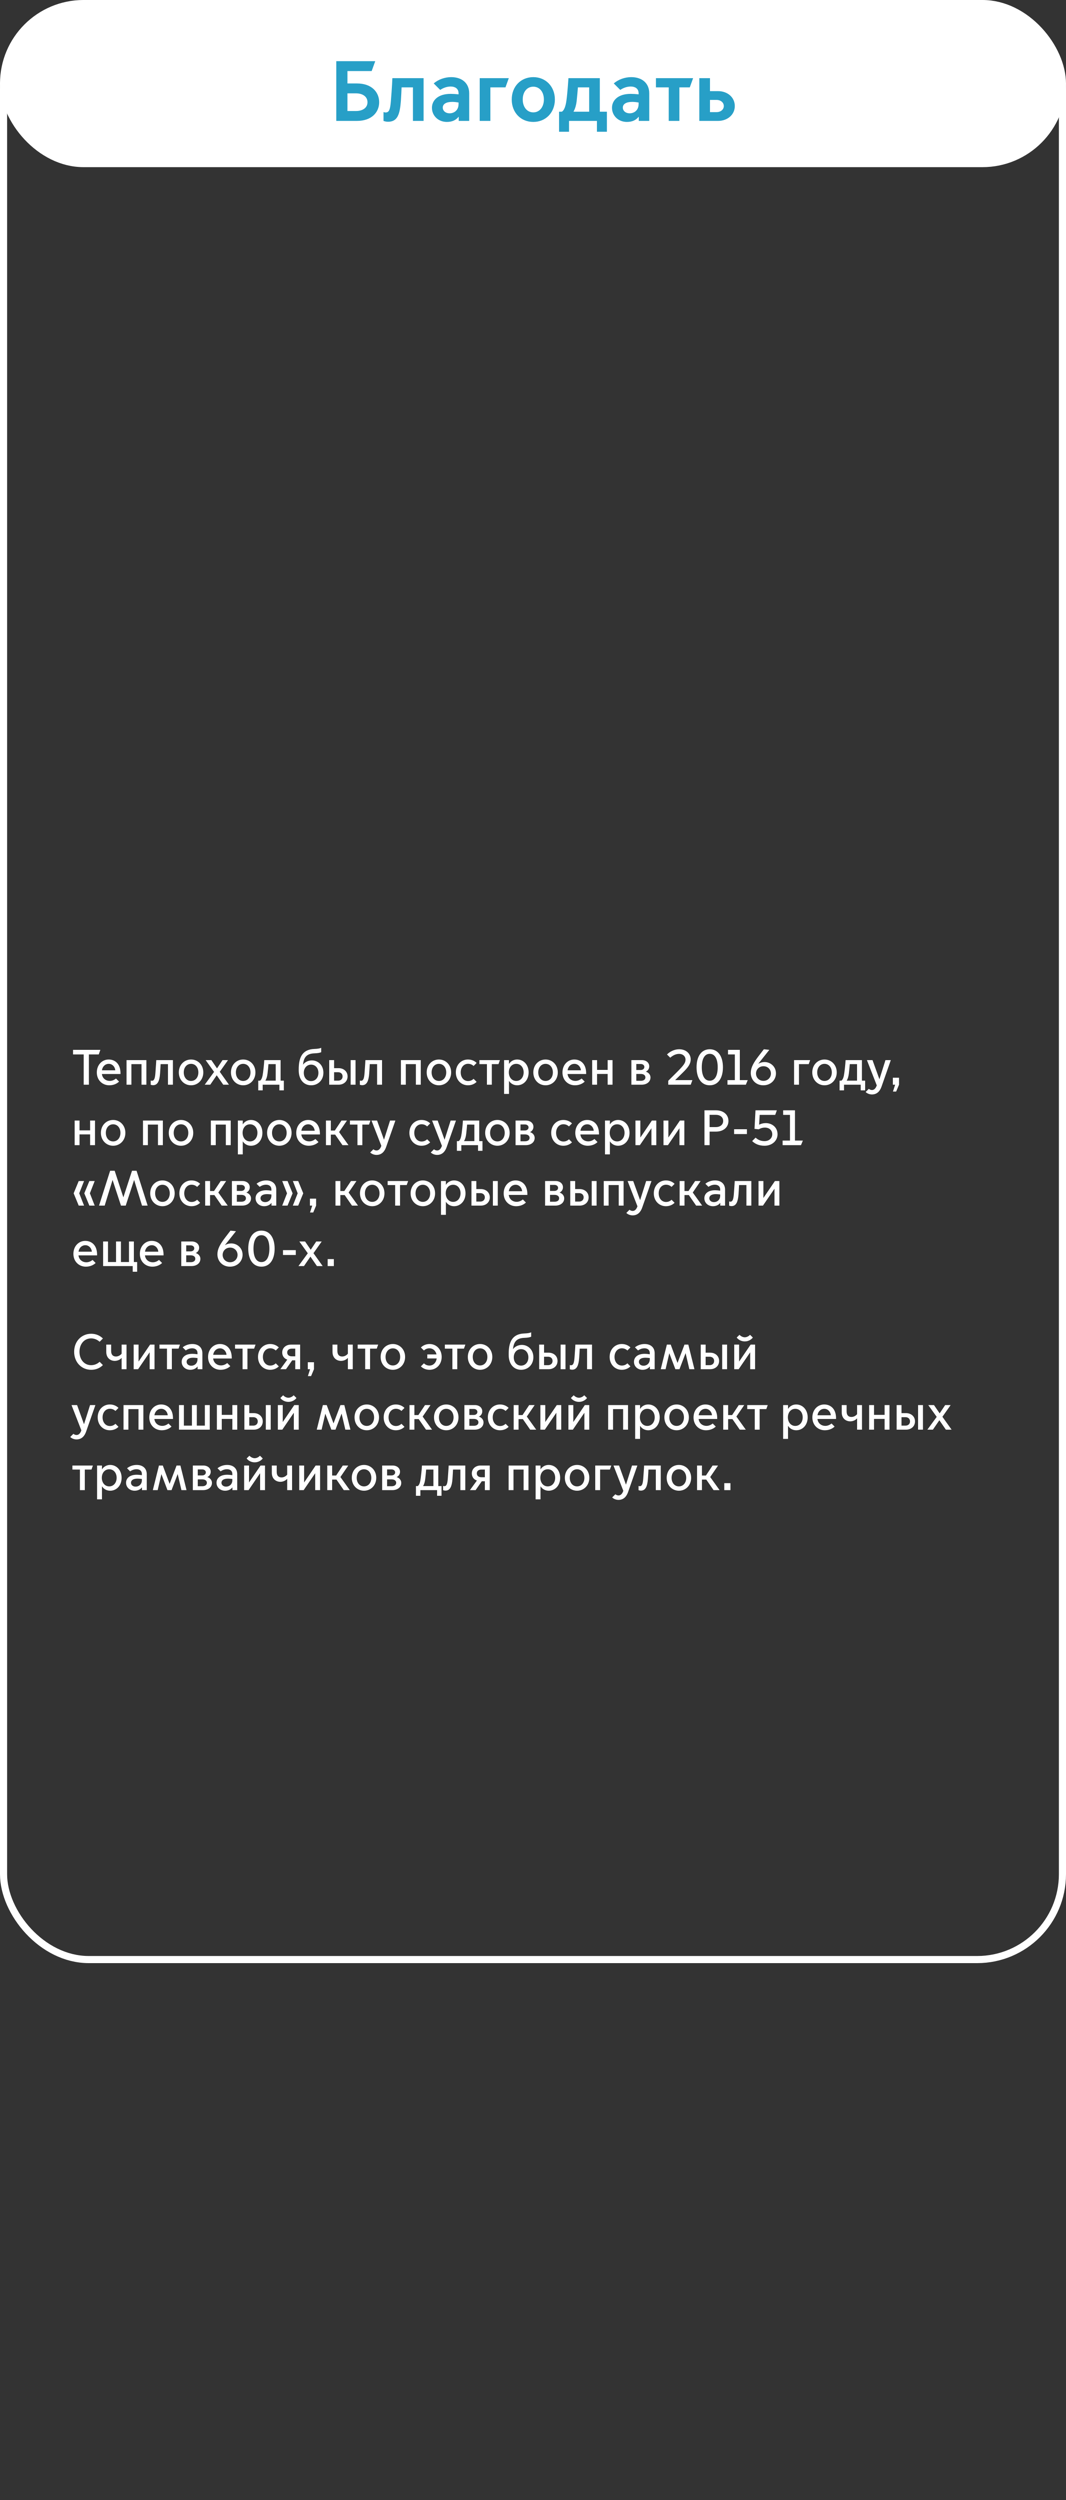 <?xml version="1.0" encoding="UTF-8"?> <svg xmlns="http://www.w3.org/2000/svg" width="300" height="703" viewBox="0 0 300 703" fill="none"><rect x="0" y="0" width="300" height="703" fill="#333333" stroke="none"/> <rect width="300" height="47" rx="23.5" fill="white"></rect> <path d="M94.636 34H100.444C104.668 34 106.708 31.504 106.708 28.744C106.708 25.96 104.668 23.464 100.444 23.464H97.78V19.984H104.596L105.604 17.2H94.636V34ZM97.78 31.216V26.248H100.18C102.052 26.248 103.42 27.16 103.42 28.744C103.42 30.328 102.052 31.216 100.18 31.216H97.78ZM109.178 34.24C111.842 34.24 112.538 32.248 112.826 28.288C112.922 26.968 112.97 25.576 113.018 24.568H116.21V34H119.21V21.976H110.426C110.426 21.976 110.33 24.472 109.994 28.528C109.802 30.784 109.514 31.624 108.53 31.624C108.29 31.624 108.026 31.552 107.93 31.504V34C107.978 34.024 108.578 34.24 109.178 34.24ZM126.526 31.864C125.35 31.864 124.606 31.12 124.606 30.28C124.606 29.296 125.47 28.648 127.27 28.648C127.774 28.648 128.47 28.72 129.046 28.816V29.296C129.046 31 127.798 31.864 126.526 31.864ZM125.758 34.288C127.27 34.288 128.326 33.76 129.046 32.848H129.094V34H132.046V26.248C132.046 23.416 130.054 21.688 126.958 21.688C125.254 21.688 123.358 22.312 122.062 23.464L123.886 25.288C124.654 24.76 125.71 24.328 126.862 24.328C128.062 24.328 129.046 24.928 129.046 26.2V26.536C128.326 26.44 127.438 26.392 126.838 26.392C123.094 26.392 121.558 28.36 121.558 30.304C121.558 32.56 123.358 34.288 125.758 34.288ZM135.005 34H138.005V24.568H142.253L143.189 21.976H135.005V34ZM150.086 34.288C153.566 34.288 156.158 31.672 156.158 27.976C156.158 24.304 153.566 21.688 150.086 21.688C146.582 21.688 144.014 24.304 144.014 27.976C144.014 31.672 146.582 34.288 150.086 34.288ZM150.086 31.6C148.286 31.6 147.11 30.04 147.11 27.976C147.11 25.888 148.286 24.376 150.086 24.376C151.886 24.376 153.062 25.888 153.062 27.976C153.062 30.04 151.886 31.6 150.086 31.6ZM161.414 31.36C161.87 30.568 162.158 29.512 162.278 28.504C162.422 27.28 162.542 25.72 162.638 24.568H165.806V31.408H161.414V31.36ZM157.334 37.048H160.142V34H167.99V37.048H170.798V31.408H168.806V21.976H159.974C159.974 21.976 159.71 26.152 159.398 28.336C159.206 29.68 158.822 31.048 158.102 31.408H157.334V37.048ZM177.198 31.864C176.022 31.864 175.278 31.12 175.278 30.28C175.278 29.296 176.142 28.648 177.942 28.648C178.446 28.648 179.142 28.72 179.718 28.816V29.296C179.718 31 178.47 31.864 177.198 31.864ZM176.43 34.288C177.942 34.288 178.998 33.76 179.718 32.848H179.766V34H182.718V26.248C182.718 23.416 180.726 21.688 177.63 21.688C175.926 21.688 174.03 22.312 172.734 23.464L174.558 25.288C175.326 24.76 176.382 24.328 177.534 24.328C178.734 24.328 179.718 24.928 179.718 26.2V26.536C178.998 26.44 178.11 26.392 177.51 26.392C173.766 26.392 172.23 28.36 172.23 30.304C172.23 32.56 174.03 34.288 176.43 34.288ZM188.197 34H191.197V24.568H194.125L195.061 21.976H184.597V24.568H188.197V34ZM196.809 34H202.089C204.705 34 206.793 32.272 206.793 29.824C206.793 27.328 204.705 25.624 202.089 25.624H199.809V21.976H196.809V34ZM199.809 31.528V28.096H201.705C202.785 28.096 203.697 28.792 203.697 29.824C203.697 30.832 202.785 31.528 201.705 31.528H199.809Z" fill="#279FC7"></path> <path d="M23.556 305V296.488H20.56V295.2H28.246L27.784 296.488H25.012V305H23.556ZM30.748 305.168C28.844 305.168 27.248 303.754 27.248 301.556C27.248 299.4 28.746 297.916 30.58 297.916C32.372 297.916 33.912 299.134 33.912 301.794V301.99H28.676C28.83 303.236 29.782 303.936 30.874 303.936C31.476 303.936 32.092 303.726 32.638 303.264L33.506 304.132C32.806 304.804 31.826 305.168 30.748 305.168ZM28.69 300.954H32.442C32.372 300.016 31.658 299.134 30.622 299.134C29.53 299.134 28.816 299.974 28.69 300.954ZM35.61 305V298.084H41.196V305H39.824V299.218H36.982V305H35.61ZM43.071 305.14C42.791 305.14 42.469 305.042 42.413 305.014V303.824C42.455 303.838 42.595 303.894 42.763 303.894C43.393 303.894 43.617 303.208 43.729 301.808C43.883 299.89 43.981 298.084 43.981 298.084H48.657V305H47.271V299.218H45.199C45.171 299.89 45.115 300.912 45.045 301.85C44.891 303.978 44.359 305.14 43.071 305.14ZM53.77 305.168C51.852 305.168 50.326 303.656 50.326 301.542C50.326 299.428 51.852 297.916 53.77 297.916C55.688 297.916 57.214 299.428 57.214 301.542C57.214 303.656 55.688 305.168 53.77 305.168ZM53.77 303.95C54.988 303.95 55.828 302.942 55.828 301.542C55.828 300.156 54.988 299.134 53.77 299.134C52.552 299.134 51.712 300.156 51.712 301.542C51.712 302.942 52.552 303.95 53.77 303.95ZM57.617 305L60.249 301.402L57.869 298.084H59.479L61.061 300.394H61.089L62.629 298.084H64.169L61.845 301.374L64.435 305H62.825L61.005 302.368H60.977L59.171 305H57.617ZM68.44 305.168C66.522 305.168 64.996 303.656 64.996 301.542C64.996 299.428 66.522 297.916 68.44 297.916C70.358 297.916 71.884 299.428 71.884 301.542C71.884 303.656 70.358 305.168 68.44 305.168ZM68.44 303.95C69.658 303.95 70.498 302.942 70.498 301.542C70.498 300.156 69.658 299.134 68.44 299.134C67.222 299.134 66.382 300.156 66.382 301.542C66.382 302.942 67.222 303.95 68.44 303.95ZM74.697 303.838V303.866H77.595V299.218H75.551C75.495 299.848 75.425 300.8 75.299 301.794C75.201 302.648 75.005 303.334 74.697 303.838ZM72.681 306.596V303.866H73.185C73.661 303.544 73.885 302.732 74.025 301.626C74.305 299.512 74.375 298.084 74.375 298.084H78.967V303.866H79.877V306.596H78.631V305H73.927V306.596H72.681ZM87.568 305.168C85.51 305.168 84.068 303.586 84.068 300.954V300.73C84.068 297.664 84.838 295.06 88.506 294.948C89.388 294.92 90.13 294.794 90.396 294.612V295.844C90.13 296.026 89.388 296.152 88.506 296.18C86.14 296.264 85.496 297.44 85.272 299.344H85.3C85.776 298.686 86.7 298.168 87.764 298.168C89.528 298.168 91.012 299.526 91.012 301.626C91.012 303.74 89.5 305.168 87.568 305.168ZM87.554 303.992C88.73 303.992 89.612 303.054 89.612 301.668C89.612 300.296 88.73 299.358 87.554 299.358C86.378 299.358 85.496 300.296 85.496 301.668C85.496 303.054 86.378 303.992 87.554 303.992ZM92.649 305V298.084H94.021V300.352H95.323C96.695 300.352 97.815 301.262 97.815 302.676C97.815 304.09 96.695 305 95.323 305H92.649ZM98.683 305V298.084H100.055V305H98.683ZM94.021 303.866H95.141C95.827 303.866 96.415 303.46 96.415 302.676C96.415 301.892 95.827 301.486 95.141 301.486H94.021V303.866ZM101.929 305.14C101.649 305.14 101.327 305.042 101.271 305.014V303.824C101.313 303.838 101.453 303.894 101.621 303.894C102.251 303.894 102.475 303.208 102.587 301.808C102.741 299.89 102.839 298.084 102.839 298.084H107.515V305H106.129V299.218H104.057C104.029 299.89 103.973 300.912 103.903 301.85C103.749 303.978 103.217 305.14 101.929 305.14ZM112.828 305V298.084H118.414V305H117.042V299.218H114.2V305H112.828ZM123.524 305.168C121.606 305.168 120.08 303.656 120.08 301.542C120.08 299.428 121.606 297.916 123.524 297.916C125.442 297.916 126.968 299.428 126.968 301.542C126.968 303.656 125.442 305.168 123.524 305.168ZM123.524 303.95C124.742 303.95 125.582 302.942 125.582 301.542C125.582 300.156 124.742 299.134 123.524 299.134C122.306 299.134 121.466 300.156 121.466 301.542C121.466 302.942 122.306 303.95 123.524 303.95ZM131.699 305.168C129.767 305.168 128.283 303.656 128.283 301.542C128.283 299.428 129.767 297.916 131.699 297.916C132.777 297.916 133.603 298.35 134.135 298.882L133.281 299.736C132.959 299.442 132.455 299.12 131.727 299.12C130.495 299.12 129.655 300.17 129.655 301.542C129.655 302.928 130.495 303.978 131.727 303.978C132.455 303.978 132.959 303.656 133.281 303.348L134.135 304.202C133.603 304.734 132.777 305.168 131.699 305.168ZM137.035 305V299.218H134.921V298.084H140.689L140.283 299.218H138.407V305H137.035ZM143.197 301.528C143.197 302.914 144.051 303.95 145.283 303.95C146.515 303.95 147.369 302.914 147.369 301.528C147.369 300.142 146.515 299.134 145.283 299.134C144.051 299.134 143.197 300.142 143.197 301.528ZM143.239 303.95V307.59H141.867V298.084H143.239V299.134H143.267C143.701 298.448 144.513 297.916 145.535 297.916C147.383 297.916 148.769 299.428 148.769 301.542C148.769 303.656 147.383 305.168 145.535 305.168C144.513 305.168 143.701 304.636 143.267 303.95H143.239ZM153.534 305.168C151.616 305.168 150.09 303.656 150.09 301.542C150.09 299.428 151.616 297.916 153.534 297.916C155.452 297.916 156.978 299.428 156.978 301.542C156.978 303.656 155.452 305.168 153.534 305.168ZM153.534 303.95C154.752 303.95 155.592 302.942 155.592 301.542C155.592 300.156 154.752 299.134 153.534 299.134C152.316 299.134 151.476 300.156 151.476 301.542C151.476 302.942 152.316 303.95 153.534 303.95ZM161.793 305.168C159.889 305.168 158.293 303.754 158.293 301.556C158.293 299.4 159.791 297.916 161.625 297.916C163.417 297.916 164.957 299.134 164.957 301.794V301.99H159.721C159.875 303.236 160.827 303.936 161.919 303.936C162.521 303.936 163.137 303.726 163.683 303.264L164.551 304.132C163.851 304.804 162.871 305.168 161.793 305.168ZM159.735 300.954H163.487C163.417 300.016 162.703 299.134 161.667 299.134C160.575 299.134 159.861 299.974 159.735 300.954ZM166.654 305V298.084H168.026V300.842H171.008V298.084H172.38V305H171.008V301.976H168.026V305H166.654ZM180.572 305H177.688V298.084H180.628C181.916 298.084 182.714 298.868 182.714 299.834C182.714 300.478 182.364 301.038 181.79 301.318V301.346C182.574 301.598 183.064 302.242 183.064 302.956C183.064 304.23 181.958 305 180.572 305ZM179.074 300.87H180.334C180.866 300.87 181.342 300.548 181.342 300.016C181.342 299.484 180.866 299.176 180.334 299.176H179.074V300.87ZM179.074 303.908H180.348C181.09 303.908 181.636 303.572 181.636 302.942C181.636 302.312 181.09 301.976 180.348 301.976H179.074V303.908ZM194.393 305H188.065V303.894L190.543 301.43C192.391 299.582 192.923 298.868 192.923 297.972C192.923 296.978 192.153 296.334 191.117 296.334C190.081 296.334 189.199 296.894 188.625 297.412L187.715 296.502C188.373 295.816 189.661 295.032 191.117 295.032C193.231 295.032 194.379 296.418 194.379 297.874C194.379 299.232 193.539 300.254 192.013 301.738L190.025 303.684V303.712H194.855L194.393 305ZM199.74 305.168C197.402 305.168 196.03 303.194 196.03 300.1C196.03 297.02 197.402 295.032 199.74 295.032C202.078 295.032 203.45 297.02 203.45 300.1C203.45 303.194 202.078 305.168 199.74 305.168ZM199.74 303.88C201.224 303.88 201.98 302.396 201.98 300.1C201.98 297.804 201.224 296.32 199.74 296.32C198.256 296.32 197.5 297.804 197.5 300.1C197.5 302.396 198.256 303.88 199.74 303.88ZM204.732 305V303.712H206.804V296.488H204.886V295.2H208.204V303.712H210.43L209.898 305H204.732ZM214.816 305.168C212.73 305.168 211.288 303.628 211.288 301.682C211.288 300.212 212.044 298.84 213.528 296.908L214.97 295.032L216.51 295.2L213.43 299.078L213.458 299.106C213.962 298.784 214.564 298.63 215.194 298.63C216.79 298.63 218.372 299.862 218.372 301.822C218.372 303.6 216.972 305.168 214.816 305.168ZM214.858 303.922C216.118 303.922 216.958 302.956 216.958 301.864C216.958 300.758 216.118 299.806 214.858 299.806C213.598 299.806 212.758 300.758 212.758 301.864C212.758 302.956 213.598 303.922 214.858 303.922ZM223.475 305V298.084H227.997L227.591 299.218H224.847V305H223.475ZM232.038 305.168C230.12 305.168 228.594 303.656 228.594 301.542C228.594 299.428 230.12 297.916 232.038 297.916C233.956 297.916 235.482 299.428 235.482 301.542C235.482 303.656 233.956 305.168 232.038 305.168ZM232.038 303.95C233.256 303.95 234.096 302.942 234.096 301.542C234.096 300.156 233.256 299.134 232.038 299.134C230.82 299.134 229.98 300.156 229.98 301.542C229.98 302.942 230.82 303.95 232.038 303.95ZM238.295 303.838V303.866H241.193V299.218H239.149C239.093 299.848 239.023 300.8 238.897 301.794C238.799 302.648 238.603 303.334 238.295 303.838ZM236.279 306.596V303.866H236.783C237.259 303.544 237.483 302.732 237.623 301.626C237.903 299.512 237.973 298.084 237.973 298.084H242.565V303.866H243.475V306.596H242.229V305H237.525V306.596H236.279ZM245.39 307.744C244.83 307.744 244.116 307.548 243.612 307.058L244.508 306.162C244.746 306.372 245.068 306.498 245.39 306.498C245.866 306.498 246.384 306.232 246.748 305.196L243.976 298.084H245.544L247.476 303.432H247.504L249.198 298.084H250.696L248.078 305.56C247.644 306.792 246.832 307.744 245.39 307.744ZM251.301 306.932L251.917 305H251.273V303.04H253.009V305L252.197 306.932H251.301ZM21.008 322V315.084H22.38V317.842H25.362V315.084H26.734V322H25.362V318.976H22.38V322H21.008ZM31.84 322.168C29.922 322.168 28.396 320.656 28.396 318.542C28.396 316.428 29.922 314.916 31.84 314.916C33.758 314.916 35.284 316.428 35.284 318.542C35.284 320.656 33.758 322.168 31.84 322.168ZM31.84 320.95C33.058 320.95 33.898 319.942 33.898 318.542C33.898 317.156 33.058 316.134 31.84 316.134C30.622 316.134 29.782 317.156 29.782 318.542C29.782 319.942 30.622 320.95 31.84 320.95ZM40.244 322V315.084H45.83V322H44.458V316.218H41.616V322H40.244ZM50.94 322.168C49.022 322.168 47.496 320.656 47.496 318.542C47.496 316.428 49.022 314.916 50.94 314.916C52.858 314.916 54.384 316.428 54.384 318.542C54.384 320.656 52.858 322.168 50.94 322.168ZM50.94 320.95C52.158 320.95 52.998 319.942 52.998 318.542C52.998 317.156 52.158 316.134 50.94 316.134C49.722 316.134 48.882 317.156 48.882 318.542C48.882 319.942 49.722 320.95 50.94 320.95ZM59.344 322V315.084H64.93V322H63.558V316.218H60.716V322H59.344ZM68.275 318.528C68.275 319.914 69.129 320.95 70.362 320.95C71.594 320.95 72.448 319.914 72.448 318.528C72.448 317.142 71.594 316.134 70.362 316.134C69.129 316.134 68.275 317.142 68.275 318.528ZM68.317 320.95V324.59H66.945V315.084H68.317V316.134H68.346C68.779 315.448 69.591 314.916 70.614 314.916C72.462 314.916 73.847 316.428 73.847 318.542C73.847 320.656 72.462 322.168 70.614 322.168C69.591 322.168 68.779 321.636 68.346 320.95H68.317ZM78.612 322.168C76.694 322.168 75.168 320.656 75.168 318.542C75.168 316.428 76.694 314.916 78.612 314.916C80.53 314.916 82.056 316.428 82.056 318.542C82.056 320.656 80.53 322.168 78.612 322.168ZM78.612 320.95C79.83 320.95 80.67 319.942 80.67 318.542C80.67 317.156 79.83 316.134 78.612 316.134C77.394 316.134 76.554 317.156 76.554 318.542C76.554 319.942 77.394 320.95 78.612 320.95ZM86.871 322.168C84.967 322.168 83.371 320.754 83.371 318.556C83.371 316.4 84.869 314.916 86.703 314.916C88.495 314.916 90.035 316.134 90.035 318.794V318.99H84.799C84.953 320.236 85.905 320.936 86.997 320.936C87.599 320.936 88.215 320.726 88.761 320.264L89.629 321.132C88.929 321.804 87.949 322.168 86.871 322.168ZM84.813 317.954H88.565C88.495 317.016 87.781 316.134 86.745 316.134C85.653 316.134 84.939 316.974 84.813 317.954ZM91.733 322V315.084H93.105V317.898H94.225L96.101 315.084H97.641L95.429 318.318L98.075 322H96.381L94.323 319.032H93.105V322H91.733ZM100.599 322V316.218H98.485V315.084H104.253L103.847 316.218H101.971V322H100.599ZM105.964 324.744C105.404 324.744 104.69 324.548 104.186 324.058L105.082 323.162C105.32 323.372 105.642 323.498 105.964 323.498C106.44 323.498 106.958 323.232 107.322 322.196L104.55 315.084H106.118L108.05 320.432H108.078L109.772 315.084H111.27L108.652 322.56C108.218 323.792 107.406 324.744 105.964 324.744ZM118.629 322.168C116.697 322.168 115.213 320.656 115.213 318.542C115.213 316.428 116.697 314.916 118.629 314.916C119.707 314.916 120.533 315.35 121.065 315.882L120.211 316.736C119.889 316.442 119.385 316.12 118.657 316.12C117.425 316.12 116.585 317.17 116.585 318.542C116.585 319.928 117.425 320.978 118.657 320.978C119.385 320.978 119.889 320.656 120.211 320.348L121.065 321.202C120.533 321.734 119.707 322.168 118.629 322.168ZM123.013 324.744C122.453 324.744 121.739 324.548 121.235 324.058L122.131 323.162C122.369 323.372 122.691 323.498 123.013 323.498C123.489 323.498 124.007 323.232 124.371 322.196L121.599 315.084H123.167L125.099 320.432H125.127L126.821 315.084H128.319L125.701 322.56C125.267 323.792 124.455 324.744 123.013 324.744ZM130.601 320.838V320.866H133.499V316.218H131.455C131.399 316.848 131.329 317.8 131.203 318.794C131.105 319.648 130.909 320.334 130.601 320.838ZM128.585 323.596V320.866H129.089C129.565 320.544 129.789 319.732 129.929 318.626C130.209 316.512 130.279 315.084 130.279 315.084H134.871V320.866H135.781V323.596H134.535V322H129.831V323.596H128.585ZM139.985 322.168C138.067 322.168 136.541 320.656 136.541 318.542C136.541 316.428 138.067 314.916 139.985 314.916C141.903 314.916 143.429 316.428 143.429 318.542C143.429 320.656 141.903 322.168 139.985 322.168ZM139.985 320.95C141.203 320.95 142.043 319.942 142.043 318.542C142.043 317.156 141.203 316.134 139.985 316.134C138.767 316.134 137.927 317.156 137.927 318.542C137.927 319.942 138.767 320.95 139.985 320.95ZM147.978 322H145.094V315.084H148.034C149.322 315.084 150.12 315.868 150.12 316.834C150.12 317.478 149.77 318.038 149.196 318.318V318.346C149.98 318.598 150.47 319.242 150.47 319.956C150.47 321.23 149.364 322 147.978 322ZM146.48 317.87H147.74C148.272 317.87 148.748 317.548 148.748 317.016C148.748 316.484 148.272 316.176 147.74 316.176H146.48V317.87ZM146.48 320.908H147.754C148.496 320.908 149.042 320.572 149.042 319.942C149.042 319.312 148.496 318.976 147.754 318.976H146.48V320.908ZM158.537 322.168C156.605 322.168 155.121 320.656 155.121 318.542C155.121 316.428 156.605 314.916 158.537 314.916C159.615 314.916 160.441 315.35 160.973 315.882L160.119 316.736C159.797 316.442 159.293 316.12 158.565 316.12C157.333 316.12 156.493 317.17 156.493 318.542C156.493 319.928 157.333 320.978 158.565 320.978C159.293 320.978 159.797 320.656 160.119 320.348L160.973 321.202C160.441 321.734 159.615 322.168 158.537 322.168ZM165.402 322.168C163.498 322.168 161.902 320.754 161.902 318.556C161.902 316.4 163.4 314.916 165.234 314.916C167.026 314.916 168.566 316.134 168.566 318.794V318.99H163.33C163.484 320.236 164.436 320.936 165.528 320.936C166.13 320.936 166.746 320.726 167.292 320.264L168.16 321.132C167.46 321.804 166.48 322.168 165.402 322.168ZM163.344 317.954H167.096C167.026 317.016 166.312 316.134 165.276 316.134C164.184 316.134 163.47 316.974 163.344 317.954ZM171.594 318.528C171.594 319.914 172.448 320.95 173.68 320.95C174.912 320.95 175.766 319.914 175.766 318.528C175.766 317.142 174.912 316.134 173.68 316.134C172.448 316.134 171.594 317.142 171.594 318.528ZM171.636 320.95V324.59H170.264V315.084H171.636V316.134H171.664C172.098 315.448 172.91 314.916 173.932 314.916C175.78 314.916 177.166 316.428 177.166 318.542C177.166 320.656 175.78 322.168 173.932 322.168C172.91 322.168 172.098 321.636 171.664 320.95H171.636ZM178.836 322V315.084H180.208V319.816H180.236L183.456 315.084H184.702V322H183.33V317.282H183.302L180.082 322H178.836ZM186.725 322V315.084H188.097V319.816H188.125L191.345 315.084H192.591V322H191.219V317.282H191.191L187.971 322H186.725ZM198.258 322V312.2H201.464C203.718 312.2 205.006 313.53 205.006 315.196C205.006 316.862 203.718 318.192 201.464 318.192H199.7V322H198.258ZM199.7 316.918H201.506C202.654 316.918 203.522 316.26 203.522 315.196C203.522 314.132 202.654 313.474 201.506 313.474H199.7V316.918ZM206.6 318.878V317.52H210.198V318.878H206.6ZM215.152 322.168C213.612 322.168 212.478 321.636 211.68 320.852L212.646 319.886C213.318 320.502 214.102 320.866 215.152 320.866C216.482 320.866 217.336 320.012 217.336 318.934C217.336 317.898 216.58 317.058 215.25 317.058C214.62 317.058 213.99 317.254 213.528 317.548L212.338 317.422L212.618 312.2H218.624L218.162 313.488H213.794L213.64 316.232H213.668C214.144 315.98 214.802 315.798 215.516 315.798C217.14 315.798 218.82 316.876 218.82 318.948C218.82 320.712 217.336 322.168 215.152 322.168ZM220.25 322V320.712H222.322V313.488H220.404V312.2H223.722V320.712H225.948L225.416 322H220.25ZM22.156 339L20.728 335.542L22.156 332.084H23.654L22.296 335.542L23.654 339H22.156ZM25.152 339L23.724 335.542L25.152 332.084H26.65L25.292 335.542L26.65 339H25.152ZM29.455 339H27.873L30.995 329.2H32.269L34.705 336.634H34.733L37.155 329.2H38.429L41.551 339H39.969L37.757 331.818H37.729L35.377 339H34.047L31.695 331.818H31.667L29.455 339ZM45.717 339.168C43.799 339.168 42.273 337.656 42.273 335.542C42.273 333.428 43.799 331.916 45.717 331.916C47.635 331.916 49.161 333.428 49.161 335.542C49.161 337.656 47.635 339.168 45.717 339.168ZM45.717 337.95C46.935 337.95 47.775 336.942 47.775 335.542C47.775 334.156 46.935 333.134 45.717 333.134C44.499 333.134 43.659 334.156 43.659 335.542C43.659 336.942 44.499 337.95 45.717 337.95ZM53.892 339.168C51.96 339.168 50.476 337.656 50.476 335.542C50.476 333.428 51.96 331.916 53.892 331.916C54.97 331.916 55.796 332.35 56.328 332.882L55.474 333.736C55.152 333.442 54.648 333.12 53.92 333.12C52.688 333.12 51.848 334.17 51.848 335.542C51.848 336.928 52.688 337.978 53.92 337.978C54.648 337.978 55.152 337.656 55.474 337.348L56.328 338.202C55.796 338.734 54.97 339.168 53.892 339.168ZM57.744 339V332.084H59.116V334.898H60.236L62.112 332.084H63.652L61.44 335.318L64.086 339H62.392L60.334 336.032H59.116V339H57.744ZM68.148 339H65.264V332.084H68.204C69.492 332.084 70.29 332.868 70.29 333.834C70.29 334.478 69.94 335.038 69.366 335.318V335.346C70.15 335.598 70.64 336.242 70.64 336.956C70.64 338.23 69.534 339 68.148 339ZM66.65 334.87H67.91C68.442 334.87 68.918 334.548 68.918 334.016C68.918 333.484 68.442 333.176 67.91 333.176H66.65V334.87ZM66.65 337.908H67.924C68.666 337.908 69.212 337.572 69.212 336.942C69.212 336.312 68.666 335.976 67.924 335.976H66.65V337.908ZM74.628 338.02C75.566 338.02 76.378 337.348 76.378 336.214V335.864C75.972 335.808 75.482 335.766 75.16 335.766C73.956 335.766 73.312 336.214 73.312 336.928C73.312 337.488 73.774 338.02 74.628 338.02ZM74.348 339.168C72.934 339.168 71.926 338.188 71.926 336.928C71.926 335.78 72.78 334.674 74.964 334.674C75.356 334.674 75.902 334.73 76.378 334.8V334.436C76.378 333.582 75.748 333.12 74.894 333.12C74.096 333.12 73.48 333.442 73.074 333.722L72.206 332.854C72.878 332.294 73.858 331.916 74.922 331.916C76.658 331.916 77.75 332.91 77.75 334.52V339H76.406V338.244H76.378C75.958 338.804 75.23 339.168 74.348 339.168ZM79.421 339L80.779 335.542L79.421 332.084H80.919L82.347 335.542L80.919 339H79.421ZM82.417 339L83.775 335.542L82.417 332.084H83.915L85.343 335.542L83.915 339H82.417ZM87.252 340.932L87.868 339H87.224V337.04H88.96V339L88.148 340.932H87.252ZM94.412 339V332.084H95.784V334.898H96.904L98.78 332.084H100.32L98.108 335.318L100.754 339H99.06L97.002 336.032H95.784V339H94.412ZM104.752 339.168C102.834 339.168 101.308 337.656 101.308 335.542C101.308 333.428 102.834 331.916 104.752 331.916C106.67 331.916 108.196 333.428 108.196 335.542C108.196 337.656 106.67 339.168 104.752 339.168ZM104.752 337.95C105.97 337.95 106.81 336.942 106.81 335.542C106.81 334.156 105.97 333.134 104.752 333.134C103.534 333.134 102.694 334.156 102.694 335.542C102.694 336.942 103.534 337.95 104.752 337.95ZM111.209 339V333.218H109.095V332.084H114.863L114.457 333.218H112.581V339H111.209ZM118.998 339.168C117.08 339.168 115.554 337.656 115.554 335.542C115.554 333.428 117.08 331.916 118.998 331.916C120.916 331.916 122.442 333.428 122.442 335.542C122.442 337.656 120.916 339.168 118.998 339.168ZM118.998 337.95C120.216 337.95 121.056 336.942 121.056 335.542C121.056 334.156 120.216 333.134 118.998 333.134C117.78 333.134 116.94 334.156 116.94 335.542C116.94 336.942 117.78 337.95 118.998 337.95ZM125.438 335.528C125.438 336.914 126.292 337.95 127.524 337.95C128.756 337.95 129.61 336.914 129.61 335.528C129.61 334.142 128.756 333.134 127.524 333.134C126.292 333.134 125.438 334.142 125.438 335.528ZM125.48 337.95V341.59H124.108V332.084H125.48V333.134H125.508C125.942 332.448 126.754 331.916 127.776 331.916C129.624 331.916 131.01 333.428 131.01 335.542C131.01 337.656 129.624 339.168 127.776 339.168C126.754 339.168 125.942 338.636 125.508 337.95H125.48ZM132.68 339V332.084H134.052V334.352H135.354C136.726 334.352 137.846 335.262 137.846 336.676C137.846 338.09 136.726 339 135.354 339H132.68ZM138.714 339V332.084H140.086V339H138.714ZM134.052 337.866H135.172C135.858 337.866 136.446 337.46 136.446 336.676C136.446 335.892 135.858 335.486 135.172 335.486H134.052V337.866ZM145.25 339.168C143.346 339.168 141.75 337.754 141.75 335.556C141.75 333.4 143.248 331.916 145.082 331.916C146.874 331.916 148.414 333.134 148.414 335.794V335.99H143.178C143.332 337.236 144.284 337.936 145.376 337.936C145.978 337.936 146.594 337.726 147.14 337.264L148.008 338.132C147.308 338.804 146.328 339.168 145.25 339.168ZM143.192 334.954H146.944C146.874 334.016 146.16 333.134 145.124 333.134C144.032 333.134 143.318 333.974 143.192 334.954ZM156.29 339H153.406V332.084H156.346C157.634 332.084 158.432 332.868 158.432 333.834C158.432 334.478 158.082 335.038 157.508 335.318V335.346C158.292 335.598 158.782 336.242 158.782 336.956C158.782 338.23 157.676 339 156.29 339ZM154.792 334.87H156.052C156.584 334.87 157.06 334.548 157.06 334.016C157.06 333.484 156.584 333.176 156.052 333.176H154.792V334.87ZM154.792 337.908H156.066C156.808 337.908 157.354 337.572 157.354 336.942C157.354 336.312 156.808 335.976 156.066 335.976H154.792V337.908ZM160.488 339V332.084H161.86V334.352H163.162C164.534 334.352 165.654 335.262 165.654 336.676C165.654 338.09 164.534 339 163.162 339H160.488ZM166.522 339V332.084H167.894V339H166.522ZM161.86 337.866H162.98C163.666 337.866 164.254 337.46 164.254 336.676C164.254 335.892 163.666 335.486 162.98 335.486H161.86V337.866ZM169.908 339V332.084H175.494V339H174.122V333.218H171.28V339H169.908ZM178.042 341.744C177.482 341.744 176.768 341.548 176.264 341.058L177.16 340.162C177.398 340.372 177.72 340.498 178.042 340.498C178.518 340.498 179.036 340.232 179.4 339.196L176.628 332.084H178.196L180.128 337.432H180.156L181.85 332.084H183.348L180.73 339.56C180.296 340.792 179.484 341.744 178.042 341.744ZM187.412 339.168C185.48 339.168 183.996 337.656 183.996 335.542C183.996 333.428 185.48 331.916 187.412 331.916C188.49 331.916 189.316 332.35 189.848 332.882L188.994 333.736C188.672 333.442 188.168 333.12 187.44 333.12C186.208 333.12 185.368 334.17 185.368 335.542C185.368 336.928 186.208 337.978 187.44 337.978C188.168 337.978 188.672 337.656 188.994 337.348L189.848 338.202C189.316 338.734 188.49 339.168 187.412 339.168ZM191.264 339V332.084H192.636V334.898H193.756L195.632 332.084H197.172L194.96 335.318L197.606 339H195.912L193.854 336.032H192.636V339H191.264ZM200.929 338.02C201.867 338.02 202.679 337.348 202.679 336.214V335.864C202.273 335.808 201.783 335.766 201.461 335.766C200.257 335.766 199.613 336.214 199.613 336.928C199.613 337.488 200.075 338.02 200.929 338.02ZM200.649 339.168C199.235 339.168 198.227 338.188 198.227 336.928C198.227 335.78 199.081 334.674 201.265 334.674C201.657 334.674 202.203 334.73 202.679 334.8V334.436C202.679 333.582 202.049 333.12 201.195 333.12C200.397 333.12 199.781 333.442 199.375 333.722L198.507 332.854C199.179 332.294 200.159 331.916 201.223 331.916C202.959 331.916 204.051 332.91 204.051 334.52V339H202.707V338.244H202.679C202.259 338.804 201.531 339.168 200.649 339.168ZM205.862 339.14C205.582 339.14 205.26 339.042 205.204 339.014V337.824C205.246 337.838 205.386 337.894 205.554 337.894C206.184 337.894 206.408 337.208 206.52 335.808C206.674 333.89 206.772 332.084 206.772 332.084H211.448V339H210.062V333.218H207.99C207.962 333.89 207.906 334.912 207.836 335.85C207.682 337.978 207.15 339.14 205.862 339.14ZM213.467 339V332.084H214.839V336.816H214.867L218.087 332.084H219.333V339H217.961V334.282H217.933L214.713 339H213.467ZM24.158 356.168C22.254 356.168 20.658 354.754 20.658 352.556C20.658 350.4 22.156 348.916 23.99 348.916C25.782 348.916 27.322 350.134 27.322 352.794V352.99H22.086C22.24 354.236 23.192 354.936 24.284 354.936C24.886 354.936 25.502 354.726 26.048 354.264L26.916 355.132C26.216 355.804 25.236 356.168 24.158 356.168ZM22.1 351.954H25.852C25.782 351.016 25.068 350.134 24.032 350.134C22.94 350.134 22.226 350.974 22.1 351.954ZM37.35 357.596V356H29.02V349.084H30.392V354.866H32.66V349.084H34.032V354.866H36.3V349.084H37.672V354.866H38.596V357.596H37.35ZM42.861 356.168C40.957 356.168 39.361 354.754 39.361 352.556C39.361 350.4 40.859 348.916 42.693 348.916C44.485 348.916 46.025 350.134 46.025 352.794V352.99H40.789C40.943 354.236 41.895 354.936 42.987 354.936C43.589 354.936 44.205 354.726 44.751 354.264L45.619 355.132C44.919 355.804 43.939 356.168 42.861 356.168ZM40.803 351.954H44.555C44.485 351.016 43.771 350.134 42.735 350.134C41.643 350.134 40.929 350.974 40.803 351.954ZM53.902 356H51.018V349.084H53.958C55.246 349.084 56.044 349.868 56.044 350.834C56.044 351.478 55.694 352.038 55.12 352.318V352.346C55.904 352.598 56.394 353.242 56.394 353.956C56.394 355.23 55.288 356 53.902 356ZM52.404 351.87H53.664C54.196 351.87 54.672 351.548 54.672 351.016C54.672 350.484 54.196 350.176 53.664 350.176H52.404V351.87ZM52.404 354.908H53.678C54.42 354.908 54.966 354.572 54.966 353.942C54.966 353.312 54.42 352.976 53.678 352.976H52.404V354.908ZM64.713 356.168C62.627 356.168 61.185 354.628 61.185 352.682C61.185 351.212 61.941 349.84 63.425 347.908L64.867 346.032L66.407 346.2L63.327 350.078L63.355 350.106C63.859 349.784 64.461 349.63 65.091 349.63C66.687 349.63 68.269 350.862 68.269 352.822C68.269 354.6 66.869 356.168 64.713 356.168ZM64.755 354.922C66.015 354.922 66.855 353.956 66.855 352.864C66.855 351.758 66.015 350.806 64.755 350.806C63.495 350.806 62.655 351.758 62.655 352.864C62.655 353.956 63.495 354.922 64.755 354.922ZM73.576 356.168C71.238 356.168 69.866 354.194 69.866 351.1C69.866 348.02 71.238 346.032 73.576 346.032C75.914 346.032 77.286 348.02 77.286 351.1C77.286 354.194 75.914 356.168 73.576 356.168ZM73.576 354.88C75.06 354.88 75.816 353.396 75.816 351.1C75.816 348.804 75.06 347.32 73.576 347.32C72.092 347.32 71.336 348.804 71.336 351.1C71.336 353.396 72.092 354.88 73.576 354.88ZM79.643 352.878V351.52H83.241V352.878H79.643ZM83.99 356L86.622 352.402L84.242 349.084H85.852L87.434 351.394H87.462L89.002 349.084H90.542L88.218 352.374L90.808 356H89.198L87.378 353.368H87.35L85.544 356H83.99ZM92.214 356V354.04H93.95V356H92.214ZM25.656 385.168C22.954 385.168 20.868 383.054 20.868 380.1C20.868 377.146 22.954 375.032 25.656 375.032C26.958 375.032 28.106 375.508 28.96 376.362L28.036 377.286C27.392 376.698 26.566 376.334 25.642 376.334C23.668 376.334 22.366 377.972 22.366 380.1C22.366 382.228 23.668 383.866 25.642 383.866C26.566 383.866 27.392 383.516 28.036 382.914L28.96 383.838C28.106 384.706 26.958 385.168 25.656 385.168ZM34.232 385V381.836H34.204C33.84 382.27 33.126 382.662 32.3 382.662C31.054 382.662 29.906 381.808 29.906 380.142V378.084H31.278V379.876C31.278 380.968 31.824 381.43 32.636 381.43C33.308 381.43 33.91 381.052 34.232 380.632V378.084H35.604V385H34.232ZM37.619 385V378.084H38.991V382.816H39.019L42.239 378.084H43.485V385H42.113V380.282H42.085L38.865 385H37.619ZM46.992 385V379.218H44.878V378.084H50.646L50.24 379.218H48.364V385H46.992ZM53.833 384.02C54.771 384.02 55.583 383.348 55.583 382.214V381.864C55.177 381.808 54.687 381.766 54.365 381.766C53.161 381.766 52.517 382.214 52.517 382.928C52.517 383.488 52.979 384.02 53.833 384.02ZM53.553 385.168C52.139 385.168 51.131 384.188 51.131 382.928C51.131 381.78 51.985 380.674 54.169 380.674C54.561 380.674 55.107 380.73 55.583 380.8V380.436C55.583 379.582 54.953 379.12 54.099 379.12C53.301 379.12 52.685 379.442 52.279 379.722L51.411 378.854C52.083 378.294 53.063 377.916 54.127 377.916C55.863 377.916 56.955 378.91 56.955 380.52V385H55.611V384.244H55.583C55.163 384.804 54.435 385.168 53.553 385.168ZM62.056 385.168C60.152 385.168 58.556 383.754 58.556 381.556C58.556 379.4 60.054 377.916 61.888 377.916C63.68 377.916 65.22 379.134 65.22 381.794V381.99H59.984C60.138 383.236 61.09 383.936 62.182 383.936C62.784 383.936 63.4 383.726 63.946 383.264L64.814 384.132C64.114 384.804 63.134 385.168 62.056 385.168ZM59.998 380.954H63.75C63.68 380.016 62.966 379.134 61.93 379.134C60.838 379.134 60.124 379.974 59.998 380.954ZM68.265 385V379.218H66.151V378.084H71.919L71.513 379.218H69.637V385H68.265ZM76.027 385.168C74.095 385.168 72.611 383.656 72.611 381.542C72.611 379.428 74.095 377.916 76.027 377.916C77.105 377.916 77.931 378.35 78.463 378.882L77.609 379.736C77.287 379.442 76.783 379.12 76.055 379.12C74.823 379.12 73.983 380.17 73.983 381.542C73.983 382.928 74.823 383.978 76.055 383.978C76.783 383.978 77.287 383.656 77.609 383.348L78.463 384.202C77.931 384.734 77.105 385.168 76.027 385.168ZM82.098 381.374H83.092V379.218H82.098C81.412 379.218 80.824 379.568 80.824 380.296C80.824 381.024 81.412 381.374 82.098 381.374ZM78.892 385L80.838 382.326V382.298C79.97 382.018 79.424 381.262 79.424 380.31C79.424 378.966 80.516 378.084 81.86 378.084H84.464V385H83.092V382.508H82.224L80.488 385H78.892ZM86.651 386.932L87.267 385H86.623V383.04H88.359V385L87.547 386.932H86.651ZM97.902 385V381.836H97.874C97.51 382.27 96.796 382.662 95.97 382.662C94.724 382.662 93.576 381.808 93.576 380.142V378.084H94.948V379.876C94.948 380.968 95.494 381.43 96.306 381.43C96.978 381.43 97.58 381.052 97.902 380.632V378.084H99.274V385H97.902ZM102.773 385V379.218H100.659V378.084H106.427L106.021 379.218H104.145V385H102.773ZM110.563 385.168C108.645 385.168 107.119 383.656 107.119 381.542C107.119 379.428 108.645 377.916 110.563 377.916C112.481 377.916 114.007 379.428 114.007 381.542C114.007 383.656 112.481 385.168 110.563 385.168ZM110.563 383.95C111.781 383.95 112.621 382.942 112.621 381.542C112.621 380.156 111.781 379.134 110.563 379.134C109.345 379.134 108.505 380.156 108.505 381.542C108.505 382.942 109.345 383.95 110.563 383.95ZM120.885 385.168C119.807 385.168 118.981 384.734 118.449 384.202L119.303 383.348C119.625 383.656 120.129 383.978 120.857 383.978C121.963 383.978 122.747 383.138 122.901 381.976H120.255V380.842H122.845C122.621 379.834 121.865 379.12 120.857 379.12C120.129 379.12 119.625 379.442 119.303 379.736L118.449 378.896C118.981 378.364 119.807 377.916 120.885 377.916C122.817 377.916 124.301 379.428 124.301 381.542C124.301 383.656 122.817 385.168 120.885 385.168ZM127.314 385V379.218H125.2V378.084H130.968L130.562 379.218H128.686V385H127.314ZM135.104 385.168C133.186 385.168 131.66 383.656 131.66 381.542C131.66 379.428 133.186 377.916 135.104 377.916C137.022 377.916 138.548 379.428 138.548 381.542C138.548 383.656 137.022 385.168 135.104 385.168ZM135.104 383.95C136.322 383.95 137.162 382.942 137.162 381.542C137.162 380.156 136.322 379.134 135.104 379.134C133.886 379.134 133.046 380.156 133.046 381.542C133.046 382.942 133.886 383.95 135.104 383.95ZM146.658 385.168C144.6 385.168 143.158 383.586 143.158 380.954V380.73C143.158 377.664 143.928 375.06 147.596 374.948C148.478 374.92 149.22 374.794 149.486 374.612V375.844C149.22 376.026 148.478 376.152 147.596 376.18C145.23 376.264 144.586 377.44 144.362 379.344H144.39C144.866 378.686 145.79 378.168 146.854 378.168C148.618 378.168 150.102 379.526 150.102 381.626C150.102 383.74 148.59 385.168 146.658 385.168ZM146.644 383.992C147.82 383.992 148.702 383.054 148.702 381.668C148.702 380.296 147.82 379.358 146.644 379.358C145.468 379.358 144.586 380.296 144.586 381.668C144.586 383.054 145.468 383.992 146.644 383.992ZM151.738 385V378.084H153.11V380.352H154.412C155.784 380.352 156.904 381.262 156.904 382.676C156.904 384.09 155.784 385 154.412 385H151.738ZM157.772 385V378.084H159.144V385H157.772ZM153.11 383.866H154.23C154.916 383.866 155.504 383.46 155.504 382.676C155.504 381.892 154.916 381.486 154.23 381.486H153.11V383.866ZM161.018 385.14C160.738 385.14 160.416 385.042 160.36 385.014V383.824C160.402 383.838 160.542 383.894 160.71 383.894C161.34 383.894 161.564 383.208 161.676 381.808C161.83 379.89 161.928 378.084 161.928 378.084H166.604V385H165.218V379.218H163.146C163.118 379.89 163.062 380.912 162.992 381.85C162.838 383.978 162.306 385.14 161.018 385.14ZM174.984 385.168C173.052 385.168 171.568 383.656 171.568 381.542C171.568 379.428 173.052 377.916 174.984 377.916C176.062 377.916 176.888 378.35 177.42 378.882L176.566 379.736C176.244 379.442 175.74 379.12 175.012 379.12C173.78 379.12 172.94 380.17 172.94 381.542C172.94 382.928 173.78 383.978 175.012 383.978C175.74 383.978 176.244 383.656 176.566 383.348L177.42 384.202C176.888 384.734 176.062 385.168 174.984 385.168ZM181.118 384.02C182.056 384.02 182.868 383.348 182.868 382.214V381.864C182.462 381.808 181.972 381.766 181.65 381.766C180.446 381.766 179.802 382.214 179.802 382.928C179.802 383.488 180.264 384.02 181.118 384.02ZM180.838 385.168C179.424 385.168 178.416 384.188 178.416 382.928C178.416 381.78 179.27 380.674 181.454 380.674C181.846 380.674 182.392 380.73 182.868 380.8V380.436C182.868 379.582 182.238 379.12 181.384 379.12C180.586 379.12 179.97 379.442 179.564 379.722L178.696 378.854C179.368 378.294 180.348 377.916 181.412 377.916C183.148 377.916 184.24 378.91 184.24 380.52V385H182.896V384.244H182.868C182.448 384.804 181.72 385.168 180.838 385.168ZM185.954 385L187.676 378.084H188.754L190.658 383.208H190.686L192.632 378.084H193.71L195.432 385H194.004L192.954 380.52H192.926L191.218 385H190.07L188.376 380.548H188.348L187.312 385H185.954ZM197.211 385V378.084H198.583V380.352H199.885C201.257 380.352 202.377 381.262 202.377 382.676C202.377 384.09 201.257 385 199.885 385H197.211ZM203.245 385V378.084H204.617V385H203.245ZM198.583 383.866H199.703C200.389 383.866 200.977 383.46 200.977 382.676C200.977 381.892 200.389 381.486 199.703 381.486H198.583V383.866ZM209.599 377.188C208.395 377.188 207.611 376.488 207.331 376.096L208.115 375.326C208.367 375.606 208.941 376.026 209.599 376.026C210.257 376.026 210.831 375.606 211.083 375.326L211.867 376.096C211.587 376.488 210.803 377.188 209.599 377.188ZM206.631 385V378.084H208.003V382.816H208.031L211.251 378.084H212.497V385H211.125V380.282H211.097L207.877 385H206.631ZM21.54 404.744C20.98 404.744 20.266 404.548 19.762 404.058L20.658 403.162C20.896 403.372 21.218 403.498 21.54 403.498C22.016 403.498 22.534 403.232 22.898 402.196L20.126 395.084H21.694L23.626 400.432H23.654L25.348 395.084H26.846L24.228 402.56C23.794 403.792 22.982 404.744 21.54 404.744ZM30.91 402.168C28.978 402.168 27.494 400.656 27.494 398.542C27.494 396.428 28.978 394.916 30.91 394.916C31.988 394.916 32.814 395.35 33.346 395.882L32.492 396.736C32.17 396.442 31.666 396.12 30.938 396.12C29.706 396.12 28.866 397.17 28.866 398.542C28.866 399.928 29.706 400.978 30.938 400.978C31.666 400.978 32.17 400.656 32.492 400.348L33.346 401.202C32.814 401.734 31.988 402.168 30.91 402.168ZM34.762 402V395.084H40.348V402H38.976V396.218H36.134V402H34.762ZM45.514 402.168C43.609 402.168 42.014 400.754 42.014 398.556C42.014 396.4 43.511 394.916 45.346 394.916C47.138 394.916 48.678 396.134 48.678 398.794V398.99H43.441C43.596 400.236 44.547 400.936 45.639 400.936C46.242 400.936 46.858 400.726 47.404 400.264L48.272 401.132C47.572 401.804 46.592 402.168 45.514 402.168ZM43.456 397.954H47.208C47.138 397.016 46.423 396.134 45.388 396.134C44.295 396.134 43.581 396.974 43.456 397.954ZM50.375 402V395.084H51.747V400.866H54.015V395.084H55.387V400.866H57.655V395.084H59.027V402H50.375ZM61.039 402V395.084H62.411V397.842H65.393V395.084H66.765V402H65.393V398.976H62.411V402H61.039ZM68.778 402V395.084H70.15V397.352H71.451C72.823 397.352 73.944 398.262 73.944 399.676C73.944 401.09 72.823 402 71.451 402H68.778ZM74.811 402V395.084H76.183V402H74.811ZM70.15 400.866H71.269C71.956 400.866 72.543 400.46 72.543 399.676C72.543 398.892 71.956 398.486 71.269 398.486H70.15V400.866ZM81.165 394.188C79.962 394.188 79.177 393.488 78.897 393.096L79.681 392.326C79.933 392.606 80.507 393.026 81.165 393.026C81.823 393.026 82.397 392.606 82.65 392.326L83.433 393.096C83.153 393.488 82.37 394.188 81.165 394.188ZM78.198 402V395.084H79.57V399.816H79.597L82.817 395.084H84.064V402H82.692V397.282H82.663L79.444 402H78.198ZM89.143 402L90.865 395.084H91.943L93.847 400.208H93.875L95.821 395.084H96.899L98.621 402H97.193L96.143 397.52H96.115L94.407 402H93.259L91.565 397.548H91.537L90.501 402H89.143ZM103.221 402.168C101.303 402.168 99.777 400.656 99.777 398.542C99.777 396.428 101.303 394.916 103.221 394.916C105.139 394.916 106.665 396.428 106.665 398.542C106.665 400.656 105.139 402.168 103.221 402.168ZM103.221 400.95C104.439 400.95 105.279 399.942 105.279 398.542C105.279 397.156 104.439 396.134 103.221 396.134C102.003 396.134 101.163 397.156 101.163 398.542C101.163 399.942 102.003 400.95 103.221 400.95ZM111.396 402.168C109.464 402.168 107.98 400.656 107.98 398.542C107.98 396.428 109.464 394.916 111.396 394.916C112.474 394.916 113.3 395.35 113.832 395.882L112.978 396.736C112.656 396.442 112.152 396.12 111.424 396.12C110.192 396.12 109.352 397.17 109.352 398.542C109.352 399.928 110.192 400.978 111.424 400.978C112.152 400.978 112.656 400.656 112.978 400.348L113.832 401.202C113.3 401.734 112.474 402.168 111.396 402.168ZM115.248 402V395.084H116.62V397.898H117.74L119.616 395.084H121.156L118.944 398.318L121.59 402H119.896L117.838 399.032H116.62V402H115.248ZM125.588 402.168C123.67 402.168 122.144 400.656 122.144 398.542C122.144 396.428 123.67 394.916 125.588 394.916C127.506 394.916 129.032 396.428 129.032 398.542C129.032 400.656 127.506 402.168 125.588 402.168ZM125.588 400.95C126.806 400.95 127.646 399.942 127.646 398.542C127.646 397.156 126.806 396.134 125.588 396.134C124.37 396.134 123.53 397.156 123.53 398.542C123.53 399.942 124.37 400.95 125.588 400.95ZM133.581 402H130.697V395.084H133.637C134.925 395.084 135.723 395.868 135.723 396.834C135.723 397.478 135.373 398.038 134.799 398.318V398.346C135.583 398.598 136.073 399.242 136.073 399.956C136.073 401.23 134.967 402 133.581 402ZM132.083 397.87H133.343C133.875 397.87 134.351 397.548 134.351 397.016C134.351 396.484 133.875 396.176 133.343 396.176H132.083V397.87ZM132.083 400.908H133.357C134.099 400.908 134.645 400.572 134.645 399.942C134.645 399.312 134.099 398.976 133.357 398.976H132.083V400.908ZM140.709 402.168C138.777 402.168 137.293 400.656 137.293 398.542C137.293 396.428 138.777 394.916 140.709 394.916C141.787 394.916 142.613 395.35 143.145 395.882L142.291 396.736C141.969 396.442 141.465 396.12 140.737 396.12C139.505 396.12 138.665 397.17 138.665 398.542C138.665 399.928 139.505 400.978 140.737 400.978C141.465 400.978 141.969 400.656 142.291 400.348L143.145 401.202C142.613 401.734 141.787 402.168 140.709 402.168ZM144.561 402V395.084H145.933V397.898H147.053L148.929 395.084H150.469L148.257 398.318L150.903 402H149.209L147.151 399.032H145.933V402H144.561ZM152.08 402V395.084H153.452V399.816H153.48L156.7 395.084H157.946V402H156.574V397.282H156.546L153.326 402H152.08ZM162.937 394.188C161.733 394.188 160.949 393.488 160.669 393.096L161.453 392.326C161.705 392.606 162.279 393.026 162.937 393.026C163.595 393.026 164.169 392.606 164.421 392.326L165.205 393.096C164.925 393.488 164.141 394.188 162.937 394.188ZM159.969 402V395.084H161.341V399.816H161.369L164.589 395.084H165.835V402H164.463V397.282H164.435L161.215 402H159.969ZM171.153 402V395.084H176.739V402H175.367V396.218H172.525V402H171.153ZM180.084 398.528C180.084 399.914 180.938 400.95 182.17 400.95C183.402 400.95 184.256 399.914 184.256 398.528C184.256 397.142 183.402 396.134 182.17 396.134C180.938 396.134 180.084 397.142 180.084 398.528ZM180.126 400.95V404.59H178.754V395.084H180.126V396.134H180.154C180.588 395.448 181.4 394.916 182.422 394.916C184.27 394.916 185.656 396.428 185.656 398.542C185.656 400.656 184.27 402.168 182.422 402.168C181.4 402.168 180.588 401.636 180.154 400.95H180.126ZM190.42 402.168C188.502 402.168 186.976 400.656 186.976 398.542C186.976 396.428 188.502 394.916 190.42 394.916C192.338 394.916 193.864 396.428 193.864 398.542C193.864 400.656 192.338 402.168 190.42 402.168ZM190.42 400.95C191.638 400.95 192.478 399.942 192.478 398.542C192.478 397.156 191.638 396.134 190.42 396.134C189.202 396.134 188.362 397.156 188.362 398.542C188.362 399.942 189.202 400.95 190.42 400.95ZM198.679 402.168C196.775 402.168 195.179 400.754 195.179 398.556C195.179 396.4 196.677 394.916 198.511 394.916C200.303 394.916 201.843 396.134 201.843 398.794V398.99H196.607C196.761 400.236 197.713 400.936 198.805 400.936C199.407 400.936 200.023 400.726 200.569 400.264L201.437 401.132C200.737 401.804 199.757 402.168 198.679 402.168ZM196.621 397.954H200.373C200.303 397.016 199.589 396.134 198.553 396.134C197.461 396.134 196.747 396.974 196.621 397.954ZM203.541 402V395.084H204.913V397.898H206.033L207.909 395.084H209.449L207.237 398.318L209.883 402H208.189L206.131 399.032H204.913V402H203.541ZM212.408 402V396.218H210.294V395.084H216.062L215.656 396.218H213.78V402H212.408ZM221.729 398.528C221.729 399.914 222.583 400.95 223.815 400.95C225.047 400.95 225.901 399.914 225.901 398.528C225.901 397.142 225.047 396.134 223.815 396.134C222.583 396.134 221.729 397.142 221.729 398.528ZM221.771 400.95V404.59H220.399V395.084H221.771V396.134H221.799C222.233 395.448 223.045 394.916 224.067 394.916C225.915 394.916 227.301 396.428 227.301 398.542C227.301 400.656 225.915 402.168 224.067 402.168C223.045 402.168 222.233 401.636 221.799 400.95H221.771ZM232.121 402.168C230.217 402.168 228.621 400.754 228.621 398.556C228.621 396.4 230.119 394.916 231.953 394.916C233.745 394.916 235.285 396.134 235.285 398.794V398.99H230.049C230.203 400.236 231.155 400.936 232.247 400.936C232.849 400.936 233.465 400.726 234.011 400.264L234.879 401.132C234.179 401.804 233.199 402.168 232.121 402.168ZM230.063 397.954H233.815C233.745 397.016 233.031 396.134 231.995 396.134C230.903 396.134 230.189 396.974 230.063 397.954ZM241.211 402V398.836H241.183C240.819 399.27 240.105 399.662 239.279 399.662C238.033 399.662 236.885 398.808 236.885 397.142V395.084H238.257V396.876C238.257 397.968 238.803 398.43 239.615 398.43C240.287 398.43 240.889 398.052 241.211 397.632V395.084H242.583V402H241.211ZM244.598 402V395.084H245.97V397.842H248.952V395.084H250.324V402H248.952V398.976H245.97V402H244.598ZM252.336 402V395.084H253.708V397.352H255.01C256.382 397.352 257.502 398.262 257.502 399.676C257.502 401.09 256.382 402 255.01 402H252.336ZM258.37 402V395.084H259.742V402H258.37ZM253.708 400.866H254.828C255.514 400.866 256.102 400.46 256.102 399.676C256.102 398.892 255.514 398.486 254.828 398.486H253.708V400.866ZM260.986 402L263.618 398.402L261.238 395.084H262.848L264.43 397.394H264.458L265.998 395.084H267.538L265.214 398.374L267.804 402H266.194L264.374 399.368H264.346L262.54 402H260.986ZM22.492 419V413.218H20.378V412.084H26.146L25.74 413.218H23.864V419H22.492ZM28.654 415.528C28.654 416.914 29.508 417.95 30.74 417.95C31.972 417.95 32.826 416.914 32.826 415.528C32.826 414.142 31.972 413.134 30.74 413.134C29.508 413.134 28.654 414.142 28.654 415.528ZM28.696 417.95V421.59H27.324V412.084H28.696V413.134H28.724C29.158 412.448 29.97 411.916 30.992 411.916C32.84 411.916 34.226 413.428 34.226 415.542C34.226 417.656 32.84 419.168 30.992 419.168C29.97 419.168 29.158 418.636 28.724 417.95H28.696ZM38.179 418.02C39.117 418.02 39.929 417.348 39.929 416.214V415.864C39.523 415.808 39.033 415.766 38.711 415.766C37.507 415.766 36.863 416.214 36.863 416.928C36.863 417.488 37.325 418.02 38.179 418.02ZM37.899 419.168C36.485 419.168 35.477 418.188 35.477 416.928C35.477 415.78 36.331 414.674 38.515 414.674C38.907 414.674 39.453 414.73 39.929 414.8V414.436C39.929 413.582 39.299 413.12 38.445 413.12C37.647 413.12 37.031 413.442 36.625 413.722L35.757 412.854C36.429 412.294 37.409 411.916 38.473 411.916C40.209 411.916 41.301 412.91 41.301 414.52V419H39.957V418.244H39.929C39.509 418.804 38.781 419.168 37.899 419.168ZM43.014 419L44.736 412.084H45.814L47.718 417.208H47.746L49.692 412.084H50.77L52.492 419H51.064L50.014 414.52H49.986L48.278 419H47.13L45.436 414.548H45.408L44.372 419H43.014ZM57.156 419H54.272V412.084H57.212C58.5 412.084 59.298 412.868 59.298 413.834C59.298 414.478 58.948 415.038 58.374 415.318V415.346C59.158 415.598 59.648 416.242 59.648 416.956C59.648 418.23 58.542 419 57.156 419ZM55.658 414.87H56.918C57.45 414.87 57.926 414.548 57.926 414.016C57.926 413.484 57.45 413.176 56.918 413.176H55.658V414.87ZM55.658 417.908H56.932C57.674 417.908 58.22 417.572 58.22 416.942C58.22 416.312 57.674 415.976 56.932 415.976H55.658V417.908ZM63.636 418.02C64.574 418.02 65.386 417.348 65.386 416.214V415.864C64.98 415.808 64.49 415.766 64.168 415.766C62.964 415.766 62.32 416.214 62.32 416.928C62.32 417.488 62.782 418.02 63.636 418.02ZM63.356 419.168C61.942 419.168 60.934 418.188 60.934 416.928C60.934 415.78 61.788 414.674 63.972 414.674C64.364 414.674 64.91 414.73 65.386 414.8V414.436C65.386 413.582 64.756 413.12 63.902 413.12C63.104 413.12 62.488 413.442 62.082 413.722L61.214 412.854C61.886 412.294 62.866 411.916 63.93 411.916C65.666 411.916 66.758 412.91 66.758 414.52V419H65.414V418.244H65.386C64.966 418.804 64.238 419.168 63.356 419.168ZM71.677 411.188C70.473 411.188 69.689 410.488 69.409 410.096L70.193 409.326C70.445 409.606 71.019 410.026 71.677 410.026C72.335 410.026 72.909 409.606 73.161 409.326L73.945 410.096C73.665 410.488 72.881 411.188 71.677 411.188ZM68.709 419V412.084H70.081V416.816H70.109L73.329 412.084H74.575V419H73.203V414.282H73.175L69.955 419H68.709ZM80.826 419V415.836H80.798C80.434 416.27 79.72 416.662 78.894 416.662C77.648 416.662 76.5 415.808 76.5 414.142V412.084H77.872V413.876C77.872 414.968 78.418 415.43 79.23 415.43C79.902 415.43 80.504 415.052 80.826 414.632V412.084H82.198V419H80.826ZM84.213 419V412.084H85.585V416.816H85.613L88.833 412.084H90.079V419H88.707V414.282H88.679L85.459 419H84.213ZM92.102 419V412.084H93.474V414.898H94.594L96.47 412.084H98.01L95.798 415.318L98.444 419H96.75L94.692 416.032H93.474V419H92.102ZM102.442 419.168C100.524 419.168 98.998 417.656 98.998 415.542C98.998 413.428 100.524 411.916 102.442 411.916C104.36 411.916 105.886 413.428 105.886 415.542C105.886 417.656 104.36 419.168 102.442 419.168ZM102.442 417.95C103.66 417.95 104.5 416.942 104.5 415.542C104.5 414.156 103.66 413.134 102.442 413.134C101.224 413.134 100.384 414.156 100.384 415.542C100.384 416.942 101.224 417.95 102.442 417.95ZM110.435 419H107.551V412.084H110.491C111.779 412.084 112.577 412.868 112.577 413.834C112.577 414.478 112.227 415.038 111.653 415.318V415.346C112.437 415.598 112.927 416.242 112.927 416.956C112.927 418.23 111.821 419 110.435 419ZM108.937 414.87H110.197C110.729 414.87 111.205 414.548 111.205 414.016C111.205 413.484 110.729 413.176 110.197 413.176H108.937V414.87ZM108.937 417.908H110.211C110.953 417.908 111.499 417.572 111.499 416.942C111.499 416.312 110.953 415.976 110.211 415.976H108.937V417.908ZM119.076 417.838V417.866H121.974V413.218H119.93C119.874 413.848 119.804 414.8 119.678 415.794C119.58 416.648 119.384 417.334 119.076 417.838ZM117.06 420.596V417.866H117.564C118.04 417.544 118.264 416.732 118.404 415.626C118.684 413.512 118.754 412.084 118.754 412.084H123.346V417.866H124.256V420.596H123.01V419H118.306V420.596H117.06ZM125.362 419.14C125.082 419.14 124.76 419.042 124.704 419.014V417.824C124.746 417.838 124.886 417.894 125.054 417.894C125.684 417.894 125.908 417.208 126.02 415.808C126.174 413.89 126.272 412.084 126.272 412.084H130.948V419H129.562V413.218H127.49C127.462 413.89 127.406 414.912 127.336 415.85C127.182 417.978 126.65 419.14 125.362 419.14ZM135.459 415.374H136.453V413.218H135.459C134.773 413.218 134.185 413.568 134.185 414.296C134.185 415.024 134.773 415.374 135.459 415.374ZM132.253 419L134.199 416.326V416.298C133.331 416.018 132.785 415.262 132.785 414.31C132.785 412.966 133.877 412.084 135.221 412.084H137.825V419H136.453V416.508H135.585L133.849 419H132.253ZM143.139 419V412.084H148.725V419H147.353V413.218H144.511V419H143.139ZM152.07 415.528C152.07 416.914 152.924 417.95 154.156 417.95C155.388 417.95 156.242 416.914 156.242 415.528C156.242 414.142 155.388 413.134 154.156 413.134C152.924 413.134 152.07 414.142 152.07 415.528ZM152.112 417.95V421.59H150.74V412.084H152.112V413.134H152.14C152.574 412.448 153.386 411.916 154.408 411.916C156.256 411.916 157.642 413.428 157.642 415.542C157.642 417.656 156.256 419.168 154.408 419.168C153.386 419.168 152.574 418.636 152.14 417.95H152.112ZM162.407 419.168C160.489 419.168 158.963 417.656 158.963 415.542C158.963 413.428 160.489 411.916 162.407 411.916C164.325 411.916 165.851 413.428 165.851 415.542C165.851 417.656 164.325 419.168 162.407 419.168ZM162.407 417.95C163.625 417.95 164.465 416.942 164.465 415.542C164.465 414.156 163.625 413.134 162.407 413.134C161.189 413.134 160.349 414.156 160.349 415.542C160.349 416.942 161.189 417.95 162.407 417.95ZM167.516 419V412.084H172.038L171.632 413.218H168.888V419H167.516ZM174.063 421.744C173.503 421.744 172.789 421.548 172.285 421.058L173.181 420.162C173.419 420.372 173.741 420.498 174.063 420.498C174.539 420.498 175.057 420.232 175.421 419.196L172.649 412.084H174.217L176.149 417.432H176.177L177.871 412.084H179.369L176.751 419.56C176.317 420.792 175.505 421.744 174.063 421.744ZM180.364 419.14C180.084 419.14 179.762 419.042 179.706 419.014V417.824C179.748 417.838 179.888 417.894 180.056 417.894C180.686 417.894 180.91 417.208 181.022 415.808C181.176 413.89 181.274 412.084 181.274 412.084H185.95V419H184.564V413.218H182.492C182.464 413.89 182.408 414.912 182.338 415.85C182.184 417.978 181.652 419.14 180.364 419.14ZM191.063 419.168C189.145 419.168 187.619 417.656 187.619 415.542C187.619 413.428 189.145 411.916 191.063 411.916C192.981 411.916 194.507 413.428 194.507 415.542C194.507 417.656 192.981 419.168 191.063 419.168ZM191.063 417.95C192.281 417.95 193.121 416.942 193.121 415.542C193.121 414.156 192.281 413.134 191.063 413.134C189.845 413.134 189.005 414.156 189.005 415.542C189.005 416.942 189.845 417.95 191.063 417.95ZM196.172 419V412.084H197.544V414.898H198.664L200.54 412.084H202.08L199.868 415.318L202.514 419H200.82L198.762 416.032H197.544V419H196.172ZM203.832 419V417.04H205.568V419H203.832Z" fill="white"></path> <rect x="1" y="1" width="298" height="550" rx="24" stroke="white" stroke-width="2"></rect> </svg> 
